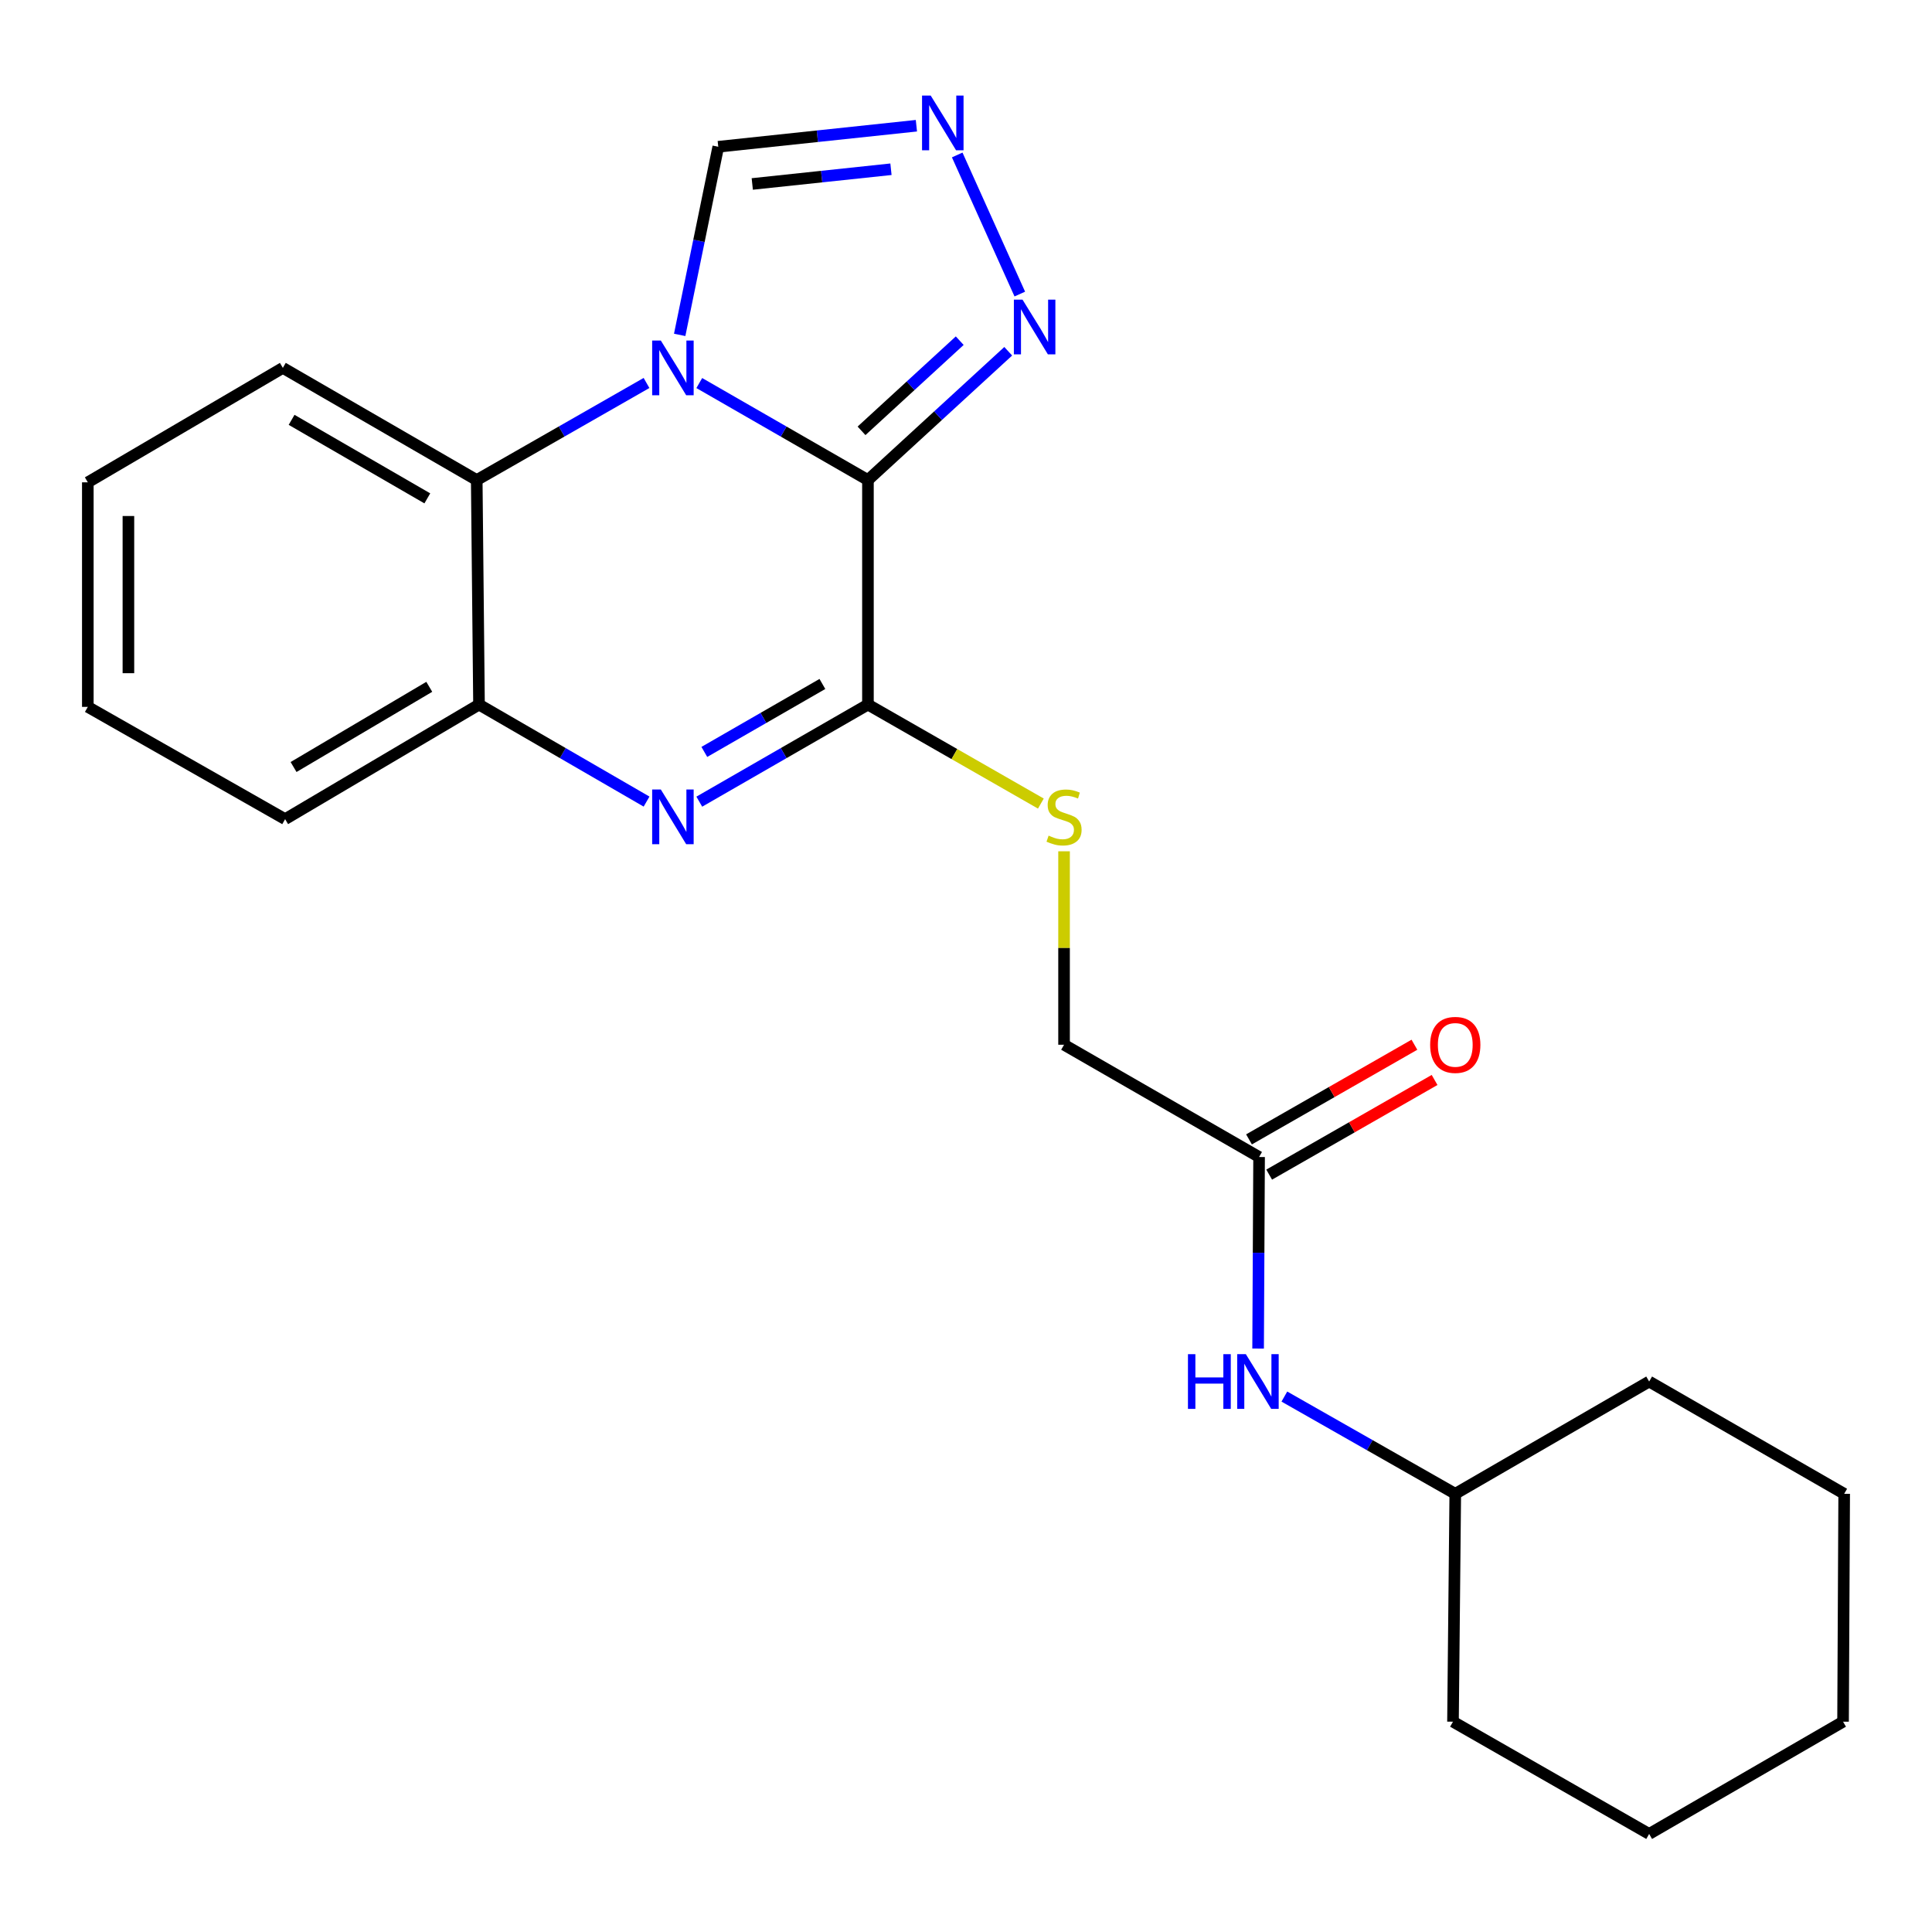 <?xml version='1.0' encoding='iso-8859-1'?>
<svg version='1.1' baseProfile='full'
              xmlns='http://www.w3.org/2000/svg'
                      xmlns:rdkit='http://www.rdkit.org/xml'
                      xmlns:xlink='http://www.w3.org/1999/xlink'
                  xml:space='preserve'
width='1000px' height='1000px' viewBox='0 0 1000 1000'>
<!-- END OF HEADER -->
<rect style='opacity:1.0;fill:#FFFFFF;stroke:none' width='1000' height='1000' x='0' y='0'> </rect>
<path class='bond-0' d='M 449.246,248.475 L 405.598,223.371' style='fill:none;fill-rule:evenodd;stroke:#000000;stroke-width:6px;stroke-linecap:butt;stroke-linejoin:miter;stroke-opacity:1' />
<path class='bond-0' d='M 405.598,223.371 L 361.949,198.266' style='fill:none;fill-rule:evenodd;stroke:#0000FF;stroke-width:6px;stroke-linecap:butt;stroke-linejoin:miter;stroke-opacity:1' />
<path class='bond-1' d='M 449.246,248.475 L 449.246,364.691' style='fill:none;fill-rule:evenodd;stroke:#000000;stroke-width:6px;stroke-linecap:butt;stroke-linejoin:miter;stroke-opacity:1' />
<path class='bond-3' d='M 449.246,248.475 L 485.549,215.144' style='fill:none;fill-rule:evenodd;stroke:#000000;stroke-width:6px;stroke-linecap:butt;stroke-linejoin:miter;stroke-opacity:1' />
<path class='bond-3' d='M 485.549,215.144 L 521.853,181.812' style='fill:none;fill-rule:evenodd;stroke:#0000FF;stroke-width:6px;stroke-linecap:butt;stroke-linejoin:miter;stroke-opacity:1' />
<path class='bond-3' d='M 445.927,222.999 L 471.339,199.666' style='fill:none;fill-rule:evenodd;stroke:#000000;stroke-width:6px;stroke-linecap:butt;stroke-linejoin:miter;stroke-opacity:1' />
<path class='bond-3' d='M 471.339,199.666 L 496.751,176.334' style='fill:none;fill-rule:evenodd;stroke:#0000FF;stroke-width:6px;stroke-linecap:butt;stroke-linejoin:miter;stroke-opacity:1' />
<path class='bond-4' d='M 334.634,198.227 L 290.694,223.351' style='fill:none;fill-rule:evenodd;stroke:#0000FF;stroke-width:6px;stroke-linecap:butt;stroke-linejoin:miter;stroke-opacity:1' />
<path class='bond-4' d='M 290.694,223.351 L 246.755,248.475' style='fill:none;fill-rule:evenodd;stroke:#000000;stroke-width:6px;stroke-linecap:butt;stroke-linejoin:miter;stroke-opacity:1' />
<path class='bond-7' d='M 351.801,173.333 L 361.787,124.647' style='fill:none;fill-rule:evenodd;stroke:#0000FF;stroke-width:6px;stroke-linecap:butt;stroke-linejoin:miter;stroke-opacity:1' />
<path class='bond-7' d='M 361.787,124.647 L 371.772,75.961' style='fill:none;fill-rule:evenodd;stroke:#000000;stroke-width:6px;stroke-linecap:butt;stroke-linejoin:miter;stroke-opacity:1' />
<path class='bond-2' d='M 449.246,364.691 L 405.598,389.816' style='fill:none;fill-rule:evenodd;stroke:#000000;stroke-width:6px;stroke-linecap:butt;stroke-linejoin:miter;stroke-opacity:1' />
<path class='bond-2' d='M 405.598,389.816 L 361.95,414.941' style='fill:none;fill-rule:evenodd;stroke:#0000FF;stroke-width:6px;stroke-linecap:butt;stroke-linejoin:miter;stroke-opacity:1' />
<path class='bond-2' d='M 425.669,354.019 L 395.116,371.606' style='fill:none;fill-rule:evenodd;stroke:#000000;stroke-width:6px;stroke-linecap:butt;stroke-linejoin:miter;stroke-opacity:1' />
<path class='bond-2' d='M 395.116,371.606 L 364.562,389.194' style='fill:none;fill-rule:evenodd;stroke:#0000FF;stroke-width:6px;stroke-linecap:butt;stroke-linejoin:miter;stroke-opacity:1' />
<path class='bond-8' d='M 449.246,364.691 L 493.998,390.31' style='fill:none;fill-rule:evenodd;stroke:#000000;stroke-width:6px;stroke-linecap:butt;stroke-linejoin:miter;stroke-opacity:1' />
<path class='bond-8' d='M 493.998,390.31 L 538.75,415.928' style='fill:none;fill-rule:evenodd;stroke:#CCCC00;stroke-width:6px;stroke-linecap:butt;stroke-linejoin:miter;stroke-opacity:1' />
<path class='bond-6' d='M 334.659,414.903 L 291.296,389.797' style='fill:none;fill-rule:evenodd;stroke:#0000FF;stroke-width:6px;stroke-linecap:butt;stroke-linejoin:miter;stroke-opacity:1' />
<path class='bond-6' d='M 291.296,389.797 L 247.934,364.691' style='fill:none;fill-rule:evenodd;stroke:#000000;stroke-width:6px;stroke-linecap:butt;stroke-linejoin:miter;stroke-opacity:1' />
<path class='bond-5' d='M 527.847,152.207 L 495.452,80.211' style='fill:none;fill-rule:evenodd;stroke:#0000FF;stroke-width:6px;stroke-linecap:butt;stroke-linejoin:miter;stroke-opacity:1' />
<path class='bond-14' d='M 246.755,248.475 L 146.402,190.414' style='fill:none;fill-rule:evenodd;stroke:#000000;stroke-width:6px;stroke-linecap:butt;stroke-linejoin:miter;stroke-opacity:1' />
<path class='bond-14' d='M 221.18,257.953 L 150.933,217.31' style='fill:none;fill-rule:evenodd;stroke:#000000;stroke-width:6px;stroke-linecap:butt;stroke-linejoin:miter;stroke-opacity:1' />
<path class='bond-24' d='M 246.755,248.475 L 247.934,364.691' style='fill:none;fill-rule:evenodd;stroke:#000000;stroke-width:6px;stroke-linecap:butt;stroke-linejoin:miter;stroke-opacity:1' />
<path class='bond-23' d='M 474.327,65.073 L 423.05,70.517' style='fill:none;fill-rule:evenodd;stroke:#0000FF;stroke-width:6px;stroke-linecap:butt;stroke-linejoin:miter;stroke-opacity:1' />
<path class='bond-23' d='M 423.05,70.517 L 371.772,75.961' style='fill:none;fill-rule:evenodd;stroke:#000000;stroke-width:6px;stroke-linecap:butt;stroke-linejoin:miter;stroke-opacity:1' />
<path class='bond-23' d='M 461.162,87.6 L 425.268,91.41' style='fill:none;fill-rule:evenodd;stroke:#0000FF;stroke-width:6px;stroke-linecap:butt;stroke-linejoin:miter;stroke-opacity:1' />
<path class='bond-23' d='M 425.268,91.41 L 389.374,95.221' style='fill:none;fill-rule:evenodd;stroke:#000000;stroke-width:6px;stroke-linecap:butt;stroke-linejoin:miter;stroke-opacity:1' />
<path class='bond-15' d='M 247.934,364.691 L 147.581,423.99' style='fill:none;fill-rule:evenodd;stroke:#000000;stroke-width:6px;stroke-linecap:butt;stroke-linejoin:miter;stroke-opacity:1' />
<path class='bond-15' d='M 222.192,355.497 L 151.945,397.006' style='fill:none;fill-rule:evenodd;stroke:#000000;stroke-width:6px;stroke-linecap:butt;stroke-linejoin:miter;stroke-opacity:1' />
<path class='bond-12' d='M 550.754,440.628 L 550.754,490.692' style='fill:none;fill-rule:evenodd;stroke:#CCCC00;stroke-width:6px;stroke-linecap:butt;stroke-linejoin:miter;stroke-opacity:1' />
<path class='bond-12' d='M 550.754,490.692 L 550.754,540.755' style='fill:none;fill-rule:evenodd;stroke:#000000;stroke-width:6px;stroke-linecap:butt;stroke-linejoin:miter;stroke-opacity:1' />
<path class='bond-9' d='M 651.702,598.863 L 550.754,540.755' style='fill:none;fill-rule:evenodd;stroke:#000000;stroke-width:6px;stroke-linecap:butt;stroke-linejoin:miter;stroke-opacity:1' />
<path class='bond-10' d='M 651.702,598.863 L 651.448,648.438' style='fill:none;fill-rule:evenodd;stroke:#000000;stroke-width:6px;stroke-linecap:butt;stroke-linejoin:miter;stroke-opacity:1' />
<path class='bond-10' d='M 651.448,648.438 L 651.194,698.014' style='fill:none;fill-rule:evenodd;stroke:#0000FF;stroke-width:6px;stroke-linecap:butt;stroke-linejoin:miter;stroke-opacity:1' />
<path class='bond-11' d='M 656.92,607.981 L 699.729,583.484' style='fill:none;fill-rule:evenodd;stroke:#000000;stroke-width:6px;stroke-linecap:butt;stroke-linejoin:miter;stroke-opacity:1' />
<path class='bond-11' d='M 699.729,583.484 L 742.538,558.986' style='fill:none;fill-rule:evenodd;stroke:#FF0000;stroke-width:6px;stroke-linecap:butt;stroke-linejoin:miter;stroke-opacity:1' />
<path class='bond-11' d='M 646.484,589.745 L 689.293,565.247' style='fill:none;fill-rule:evenodd;stroke:#000000;stroke-width:6px;stroke-linecap:butt;stroke-linejoin:miter;stroke-opacity:1' />
<path class='bond-11' d='M 689.293,565.247 L 732.102,540.75' style='fill:none;fill-rule:evenodd;stroke:#FF0000;stroke-width:6px;stroke-linecap:butt;stroke-linejoin:miter;stroke-opacity:1' />
<path class='bond-13' d='M 664.784,722.861 L 709.015,748.024' style='fill:none;fill-rule:evenodd;stroke:#0000FF;stroke-width:6px;stroke-linecap:butt;stroke-linejoin:miter;stroke-opacity:1' />
<path class='bond-13' d='M 709.015,748.024 L 753.245,773.187' style='fill:none;fill-rule:evenodd;stroke:#000000;stroke-width:6px;stroke-linecap:butt;stroke-linejoin:miter;stroke-opacity:1' />
<path class='bond-16' d='M 753.245,773.187 L 853.598,715.079' style='fill:none;fill-rule:evenodd;stroke:#000000;stroke-width:6px;stroke-linecap:butt;stroke-linejoin:miter;stroke-opacity:1' />
<path class='bond-17' d='M 753.245,773.187 L 752.066,891.142' style='fill:none;fill-rule:evenodd;stroke:#000000;stroke-width:6px;stroke-linecap:butt;stroke-linejoin:miter;stroke-opacity:1' />
<path class='bond-18' d='M 146.402,190.414 L 45.455,249.654' style='fill:none;fill-rule:evenodd;stroke:#000000;stroke-width:6px;stroke-linecap:butt;stroke-linejoin:miter;stroke-opacity:1' />
<path class='bond-19' d='M 147.581,423.99 L 45.455,365.882' style='fill:none;fill-rule:evenodd;stroke:#000000;stroke-width:6px;stroke-linecap:butt;stroke-linejoin:miter;stroke-opacity:1' />
<path class='bond-21' d='M 853.598,715.079 L 954.545,773.187' style='fill:none;fill-rule:evenodd;stroke:#000000;stroke-width:6px;stroke-linecap:butt;stroke-linejoin:miter;stroke-opacity:1' />
<path class='bond-20' d='M 752.066,891.142 L 853.598,949.25' style='fill:none;fill-rule:evenodd;stroke:#000000;stroke-width:6px;stroke-linecap:butt;stroke-linejoin:miter;stroke-opacity:1' />
<path class='bond-25' d='M 45.455,249.654 L 45.455,365.882' style='fill:none;fill-rule:evenodd;stroke:#000000;stroke-width:6px;stroke-linecap:butt;stroke-linejoin:miter;stroke-opacity:1' />
<path class='bond-25' d='M 66.466,267.089 L 66.466,348.448' style='fill:none;fill-rule:evenodd;stroke:#000000;stroke-width:6px;stroke-linecap:butt;stroke-linejoin:miter;stroke-opacity:1' />
<path class='bond-22' d='M 853.598,949.25 L 953.962,891.142' style='fill:none;fill-rule:evenodd;stroke:#000000;stroke-width:6px;stroke-linecap:butt;stroke-linejoin:miter;stroke-opacity:1' />
<path class='bond-26' d='M 954.545,773.187 L 953.962,891.142' style='fill:none;fill-rule:evenodd;stroke:#000000;stroke-width:6px;stroke-linecap:butt;stroke-linejoin:miter;stroke-opacity:1' />
<path  class='atom-1' d='M 342.038 176.254
L 351.318 191.254
Q 352.238 192.734, 353.718 195.414
Q 355.198 198.094, 355.278 198.254
L 355.278 176.254
L 359.038 176.254
L 359.038 204.574
L 355.158 204.574
L 345.198 188.174
Q 344.038 186.254, 342.798 184.054
Q 341.598 181.854, 341.238 181.174
L 341.238 204.574
L 337.558 204.574
L 337.558 176.254
L 342.038 176.254
' fill='#0000FF'/>
<path  class='atom-3' d='M 342.038 408.64
L 351.318 423.64
Q 352.238 425.12, 353.718 427.8
Q 355.198 430.48, 355.278 430.64
L 355.278 408.64
L 359.038 408.64
L 359.038 436.96
L 355.158 436.96
L 345.198 420.56
Q 344.038 418.64, 342.798 416.44
Q 341.598 414.24, 341.238 413.56
L 341.238 436.96
L 337.558 436.96
L 337.558 408.64
L 342.038 408.64
' fill='#0000FF'/>
<path  class='atom-4' d='M 529.261 155.103
L 538.541 170.103
Q 539.461 171.583, 540.941 174.263
Q 542.421 176.943, 542.501 177.103
L 542.501 155.103
L 546.261 155.103
L 546.261 183.423
L 542.381 183.423
L 532.421 167.023
Q 531.261 165.103, 530.021 162.903
Q 528.821 160.703, 528.461 160.023
L 528.461 183.423
L 524.781 183.423
L 524.781 155.103
L 529.261 155.103
' fill='#0000FF'/>
<path  class='atom-6' d='M 481.729 49.462
L 491.009 64.462
Q 491.929 65.942, 493.409 68.622
Q 494.889 71.302, 494.969 71.462
L 494.969 49.462
L 498.729 49.462
L 498.729 77.782
L 494.849 77.782
L 484.889 61.382
Q 483.729 59.462, 482.489 57.262
Q 481.289 55.062, 480.929 54.382
L 480.929 77.782
L 477.249 77.782
L 477.249 49.462
L 481.729 49.462
' fill='#0000FF'/>
<path  class='atom-9' d='M 542.754 432.52
Q 543.074 432.64, 544.394 433.2
Q 545.714 433.76, 547.154 434.12
Q 548.634 434.44, 550.074 434.44
Q 552.754 434.44, 554.314 433.16
Q 555.874 431.84, 555.874 429.56
Q 555.874 428, 555.074 427.04
Q 554.314 426.08, 553.114 425.56
Q 551.914 425.04, 549.914 424.44
Q 547.394 423.68, 545.874 422.96
Q 544.394 422.24, 543.314 420.72
Q 542.274 419.2, 542.274 416.64
Q 542.274 413.08, 544.674 410.88
Q 547.114 408.68, 551.914 408.68
Q 555.194 408.68, 558.914 410.24
L 557.994 413.32
Q 554.594 411.92, 552.034 411.92
Q 549.274 411.92, 547.754 413.08
Q 546.234 414.2, 546.274 416.16
Q 546.274 417.68, 547.034 418.6
Q 547.834 419.52, 548.954 420.04
Q 550.114 420.56, 552.034 421.16
Q 554.594 421.96, 556.114 422.76
Q 557.634 423.56, 558.714 425.2
Q 559.834 426.8, 559.834 429.56
Q 559.834 433.48, 557.194 435.6
Q 554.594 437.68, 550.234 437.68
Q 547.714 437.68, 545.794 437.12
Q 543.914 436.6, 541.674 435.68
L 542.754 432.52
' fill='#CCCC00'/>
<path  class='atom-11' d='M 614.887 700.919
L 618.727 700.919
L 618.727 712.959
L 633.207 712.959
L 633.207 700.919
L 637.047 700.919
L 637.047 729.239
L 633.207 729.239
L 633.207 716.159
L 618.727 716.159
L 618.727 729.239
L 614.887 729.239
L 614.887 700.919
' fill='#0000FF'/>
<path  class='atom-11' d='M 644.847 700.919
L 654.127 715.919
Q 655.047 717.399, 656.527 720.079
Q 658.007 722.759, 658.087 722.919
L 658.087 700.919
L 661.847 700.919
L 661.847 729.239
L 657.967 729.239
L 648.007 712.839
Q 646.847 710.919, 645.607 708.719
Q 644.407 706.519, 644.047 705.839
L 644.047 729.239
L 640.367 729.239
L 640.367 700.919
L 644.847 700.919
' fill='#0000FF'/>
<path  class='atom-12' d='M 740.245 540.835
Q 740.245 534.035, 743.605 530.235
Q 746.965 526.435, 753.245 526.435
Q 759.525 526.435, 762.885 530.235
Q 766.245 534.035, 766.245 540.835
Q 766.245 547.715, 762.845 551.635
Q 759.445 555.515, 753.245 555.515
Q 747.005 555.515, 743.605 551.635
Q 740.245 547.755, 740.245 540.835
M 753.245 552.315
Q 757.565 552.315, 759.885 549.435
Q 762.245 546.515, 762.245 540.835
Q 762.245 535.275, 759.885 532.475
Q 757.565 529.635, 753.245 529.635
Q 748.925 529.635, 746.565 532.435
Q 744.245 535.235, 744.245 540.835
Q 744.245 546.555, 746.565 549.435
Q 748.925 552.315, 753.245 552.315
' fill='#FF0000'/>
</svg>
